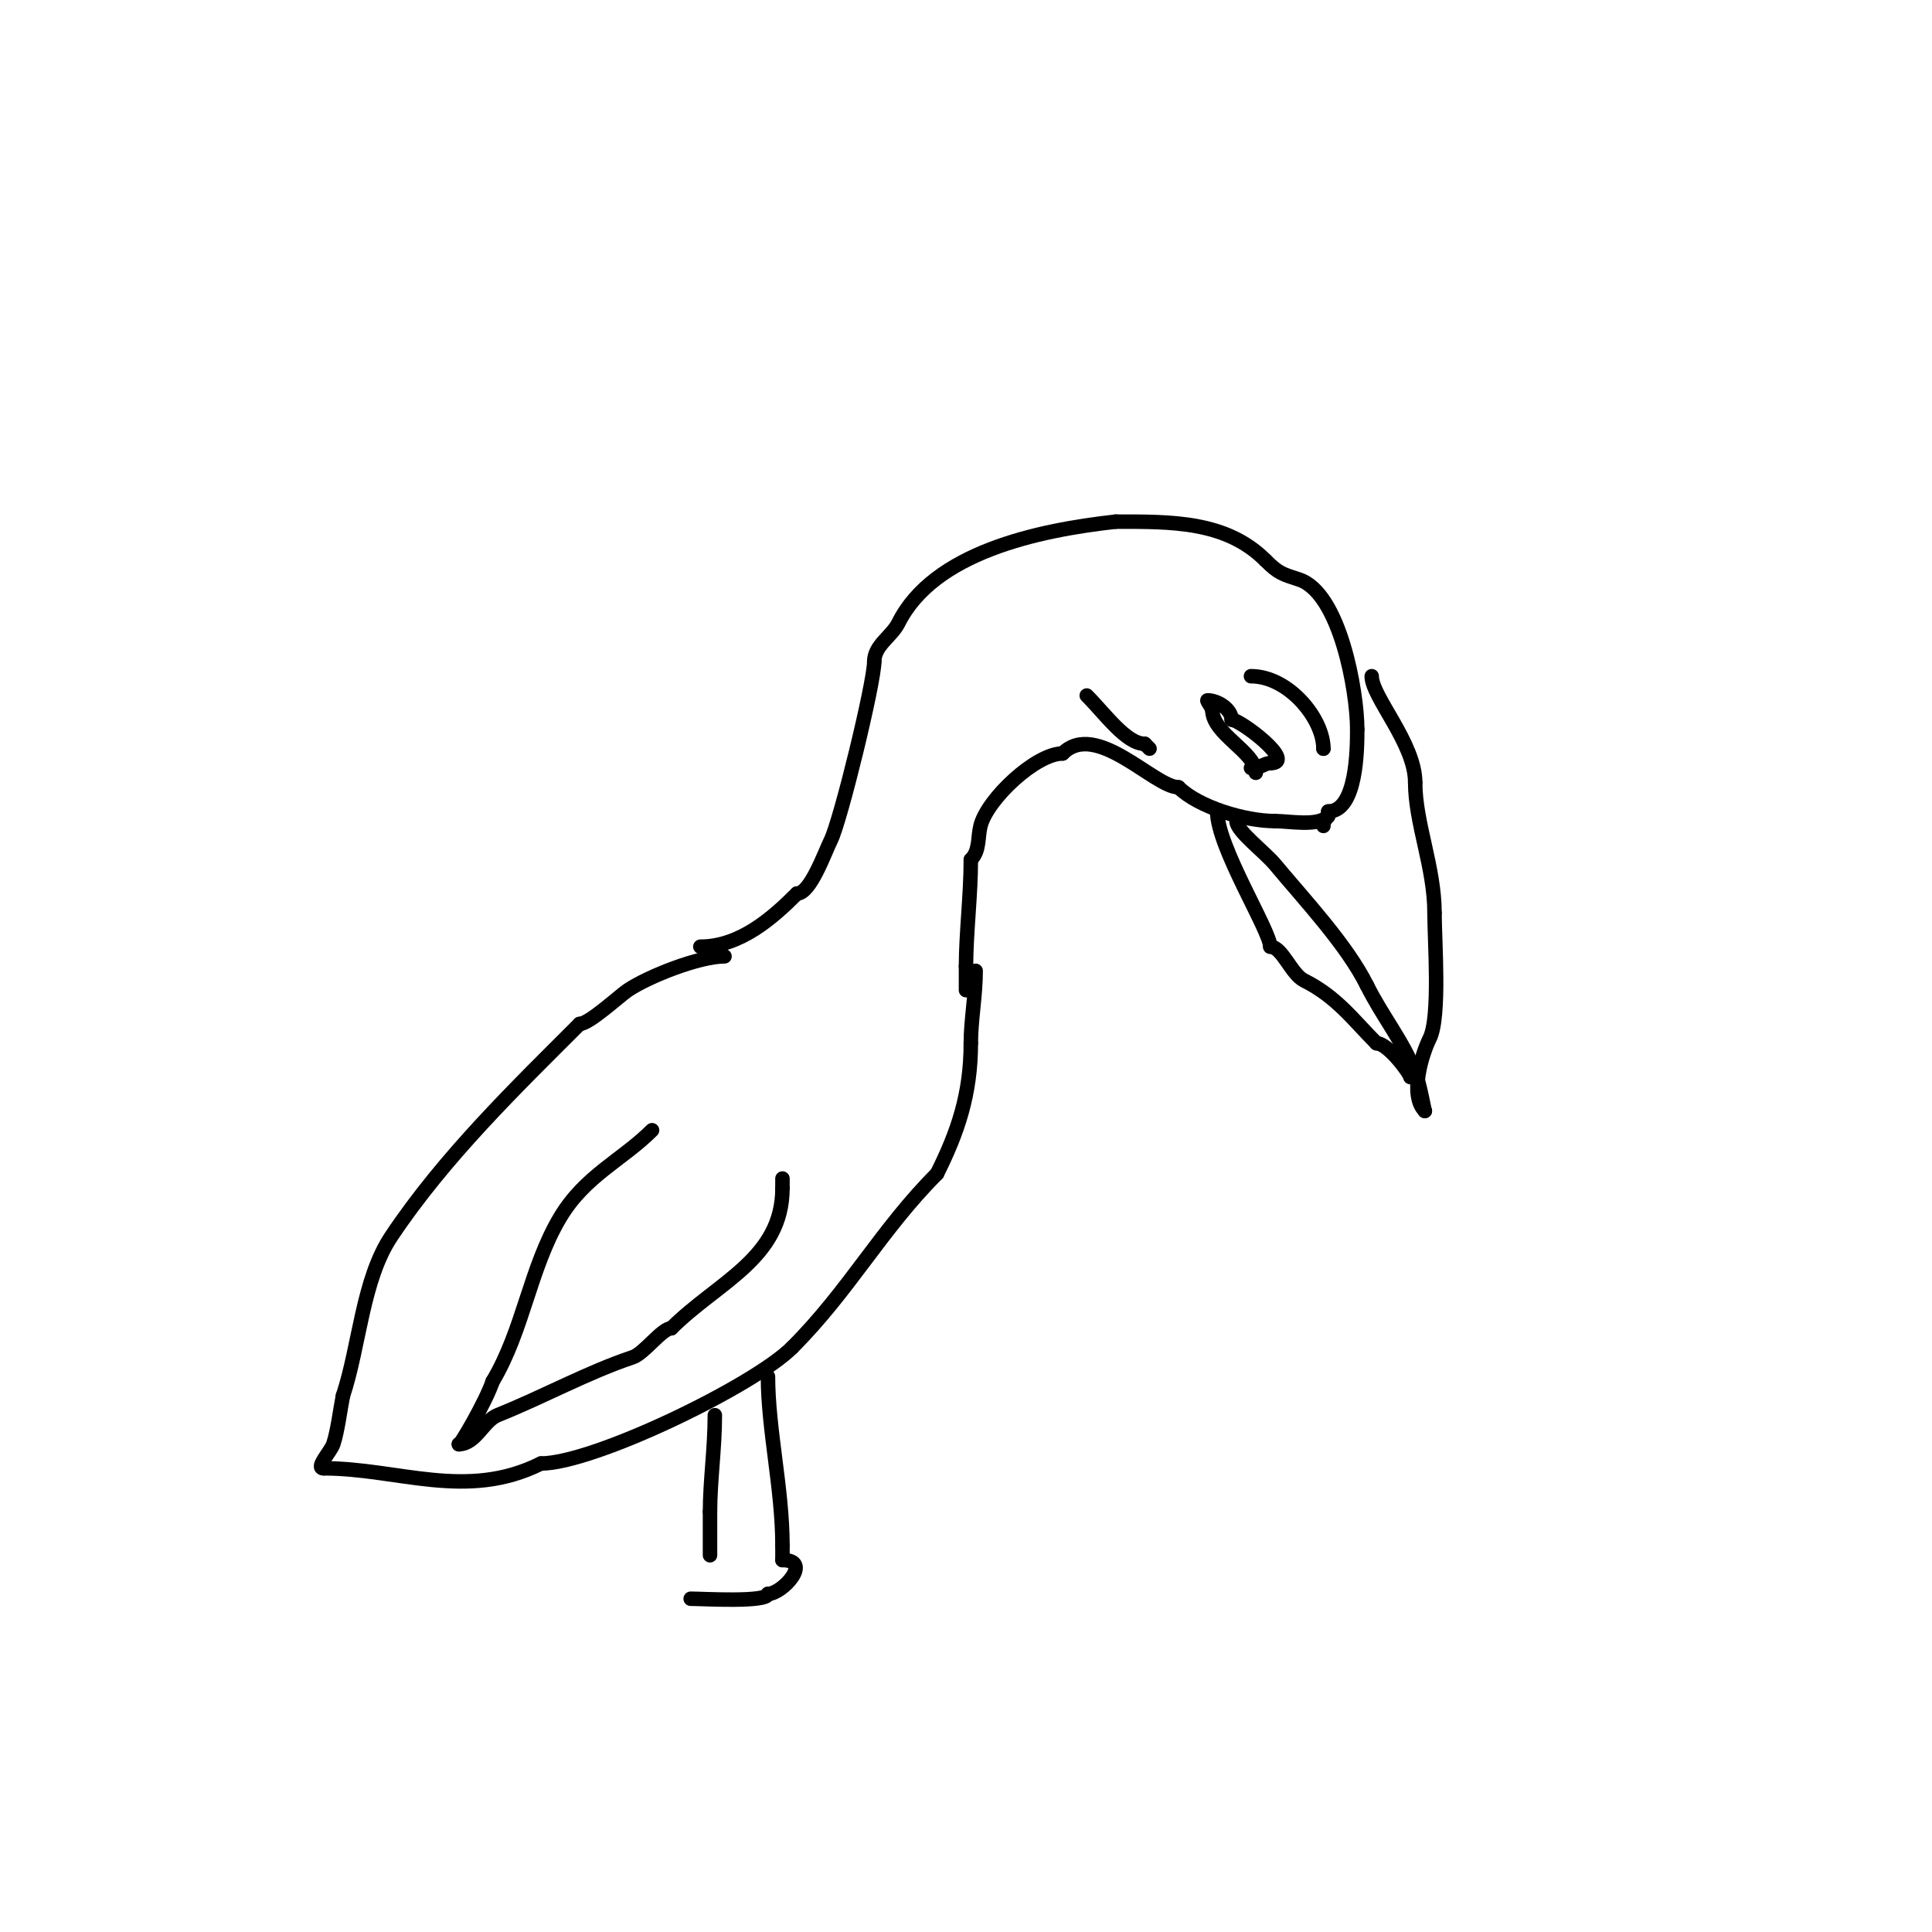 <svg viewBox='0 0 400 400' version='1.1' xmlns='http://www.w3.org/2000/svg' xmlns:xlink='http://www.w3.org/1999/xlink'><g fill='none' stroke='#000000' stroke-width='3' stroke-linecap='round' stroke-linejoin='round'><path d='M84,238'/><path d='M150,198c-5.241,0 -15.665,4.11 -20,7c-1.702,1.134 -8.025,7 -10,7'/><path d='M120,212c-13.123,13.123 -28.033,27.55 -39,44c-5.98,8.97 -6.555,22.666 -10,33'/><path d='M71,289c-0.566,2.829 -1.087,7.26 -2,10c-0.494,1.483 -3.827,5 -2,5'/><path d='M67,304c15.46,0 29.554,6.723 45,-1'/><path d='M112,303c10.916,0 44.084,-16.084 52,-24'/><path d='M164,279c11.787,-11.787 18.447,-24.447 30,-36'/><path d='M194,243c4.234,-8.467 7,-16.385 7,-27'/><path d='M201,216c0,-4.779 1,-9.914 1,-15'/><path d='M145,196c8.266,0 14.983,-5.983 20,-11'/><path d='M165,185c2.786,0 5.728,-8.455 7,-11c2.013,-4.026 9,-32.639 9,-37'/><path d='M181,137c0,-3.409 3.599,-5.199 5,-8c7.306,-14.611 28.799,-19.2 45,-21'/><path d='M231,108c11.453,0 22.821,-0.179 31,8'/><path d='M262,116c2.793,2.793 3.554,2.851 7,4c8.409,2.803 12,23.136 12,31'/><path d='M281,151c0,3.995 -0.075,17 -6,17'/><path d='M275,168c0,1.471 -1,1.529 -1,3'/><path d='M275,169c-2.18,2.18 -7.907,1 -11,1'/><path d='M264,170c-6.253,0 -15.919,-2.919 -20,-7'/><path d='M244,163c-4.998,0 -17.067,-13.933 -24,-7'/><path d='M220,156c-5.525,0 -15.608,9.431 -17,15c-0.615,2.458 -0.111,5.111 -2,7'/><path d='M201,178c0,7.237 -1,15.422 -1,22'/><path d='M200,200c0,1.667 0,3.333 0,5'/><path d='M256,170c0,2.045 5.814,6.376 8,9c6.222,7.467 14.785,16.569 19,25'/><path d='M283,204c3.262,6.523 7.337,11.343 10,18c0.978,2.445 2,8.531 2,8'/><path d='M295,230c-3.23,-3.23 -0.628,-11.745 1,-15c2.219,-4.438 1,-20.282 1,-26'/><path d='M297,189c0,-9.478 -4,-18.595 -4,-27'/><path d='M293,162c0,-8.109 -9,-17.708 -9,-22'/><path d='M252,168c0,7.323 11,24.745 11,28'/><path d='M263,196c2.444,0 4.323,5.662 7,7c6.767,3.384 10.213,8.213 15,13'/><path d='M285,216c2.386,0 7,6.289 7,7'/><path d='M135,234c-6.131,6.131 -13.839,9.398 -19,18c-6.278,10.463 -7.658,23.43 -14,34'/><path d='M102,286c-1.407,4.22 -7,13.798 -7,13'/><path d='M95,299c3.469,0 5.125,-4.85 8,-6c9.456,-3.783 18.73,-8.91 28,-12c2.376,-0.792 6.073,-6 8,-6'/><path d='M139,275c9.588,-9.588 23,-14.419 23,-29'/><path d='M162,246c0,-0.667 0,-1.333 0,-2'/><path d='M260,160c0,-4.303 -9,-8.004 -9,-13'/><path d='M251,147c0,-0.433 -1.233,-2 -1,-2c2.134,0 5,1.866 5,4'/><path d='M255,149c1.76,0 13.667,9 8,9'/><path d='M263,158c-1.269,0 -1.769,1 -4,1'/><path d='M258,157'/><path d='M259,140c7.807,0 15,8.801 15,15'/><path d='M274,155l0,0'/><path d='M225,144c3.82,3.82 8.168,10 12,10'/><path d='M237,154c0.333,0.333 0.667,0.667 1,1'/><path d='M148,293c0,6.895 -1,13.62 -1,20'/><path d='M147,313c0,3 0,6 0,9'/><path d='M159,285c0,10.953 3,23.236 3,35'/><path d='M162,320c0,1 0,2 0,3'/><path d='M162,323c6.38,0 -0.036,7 -3,7'/><path d='M159,330c0,1.824 -13.64,1 -16,1'/></g>
</svg>